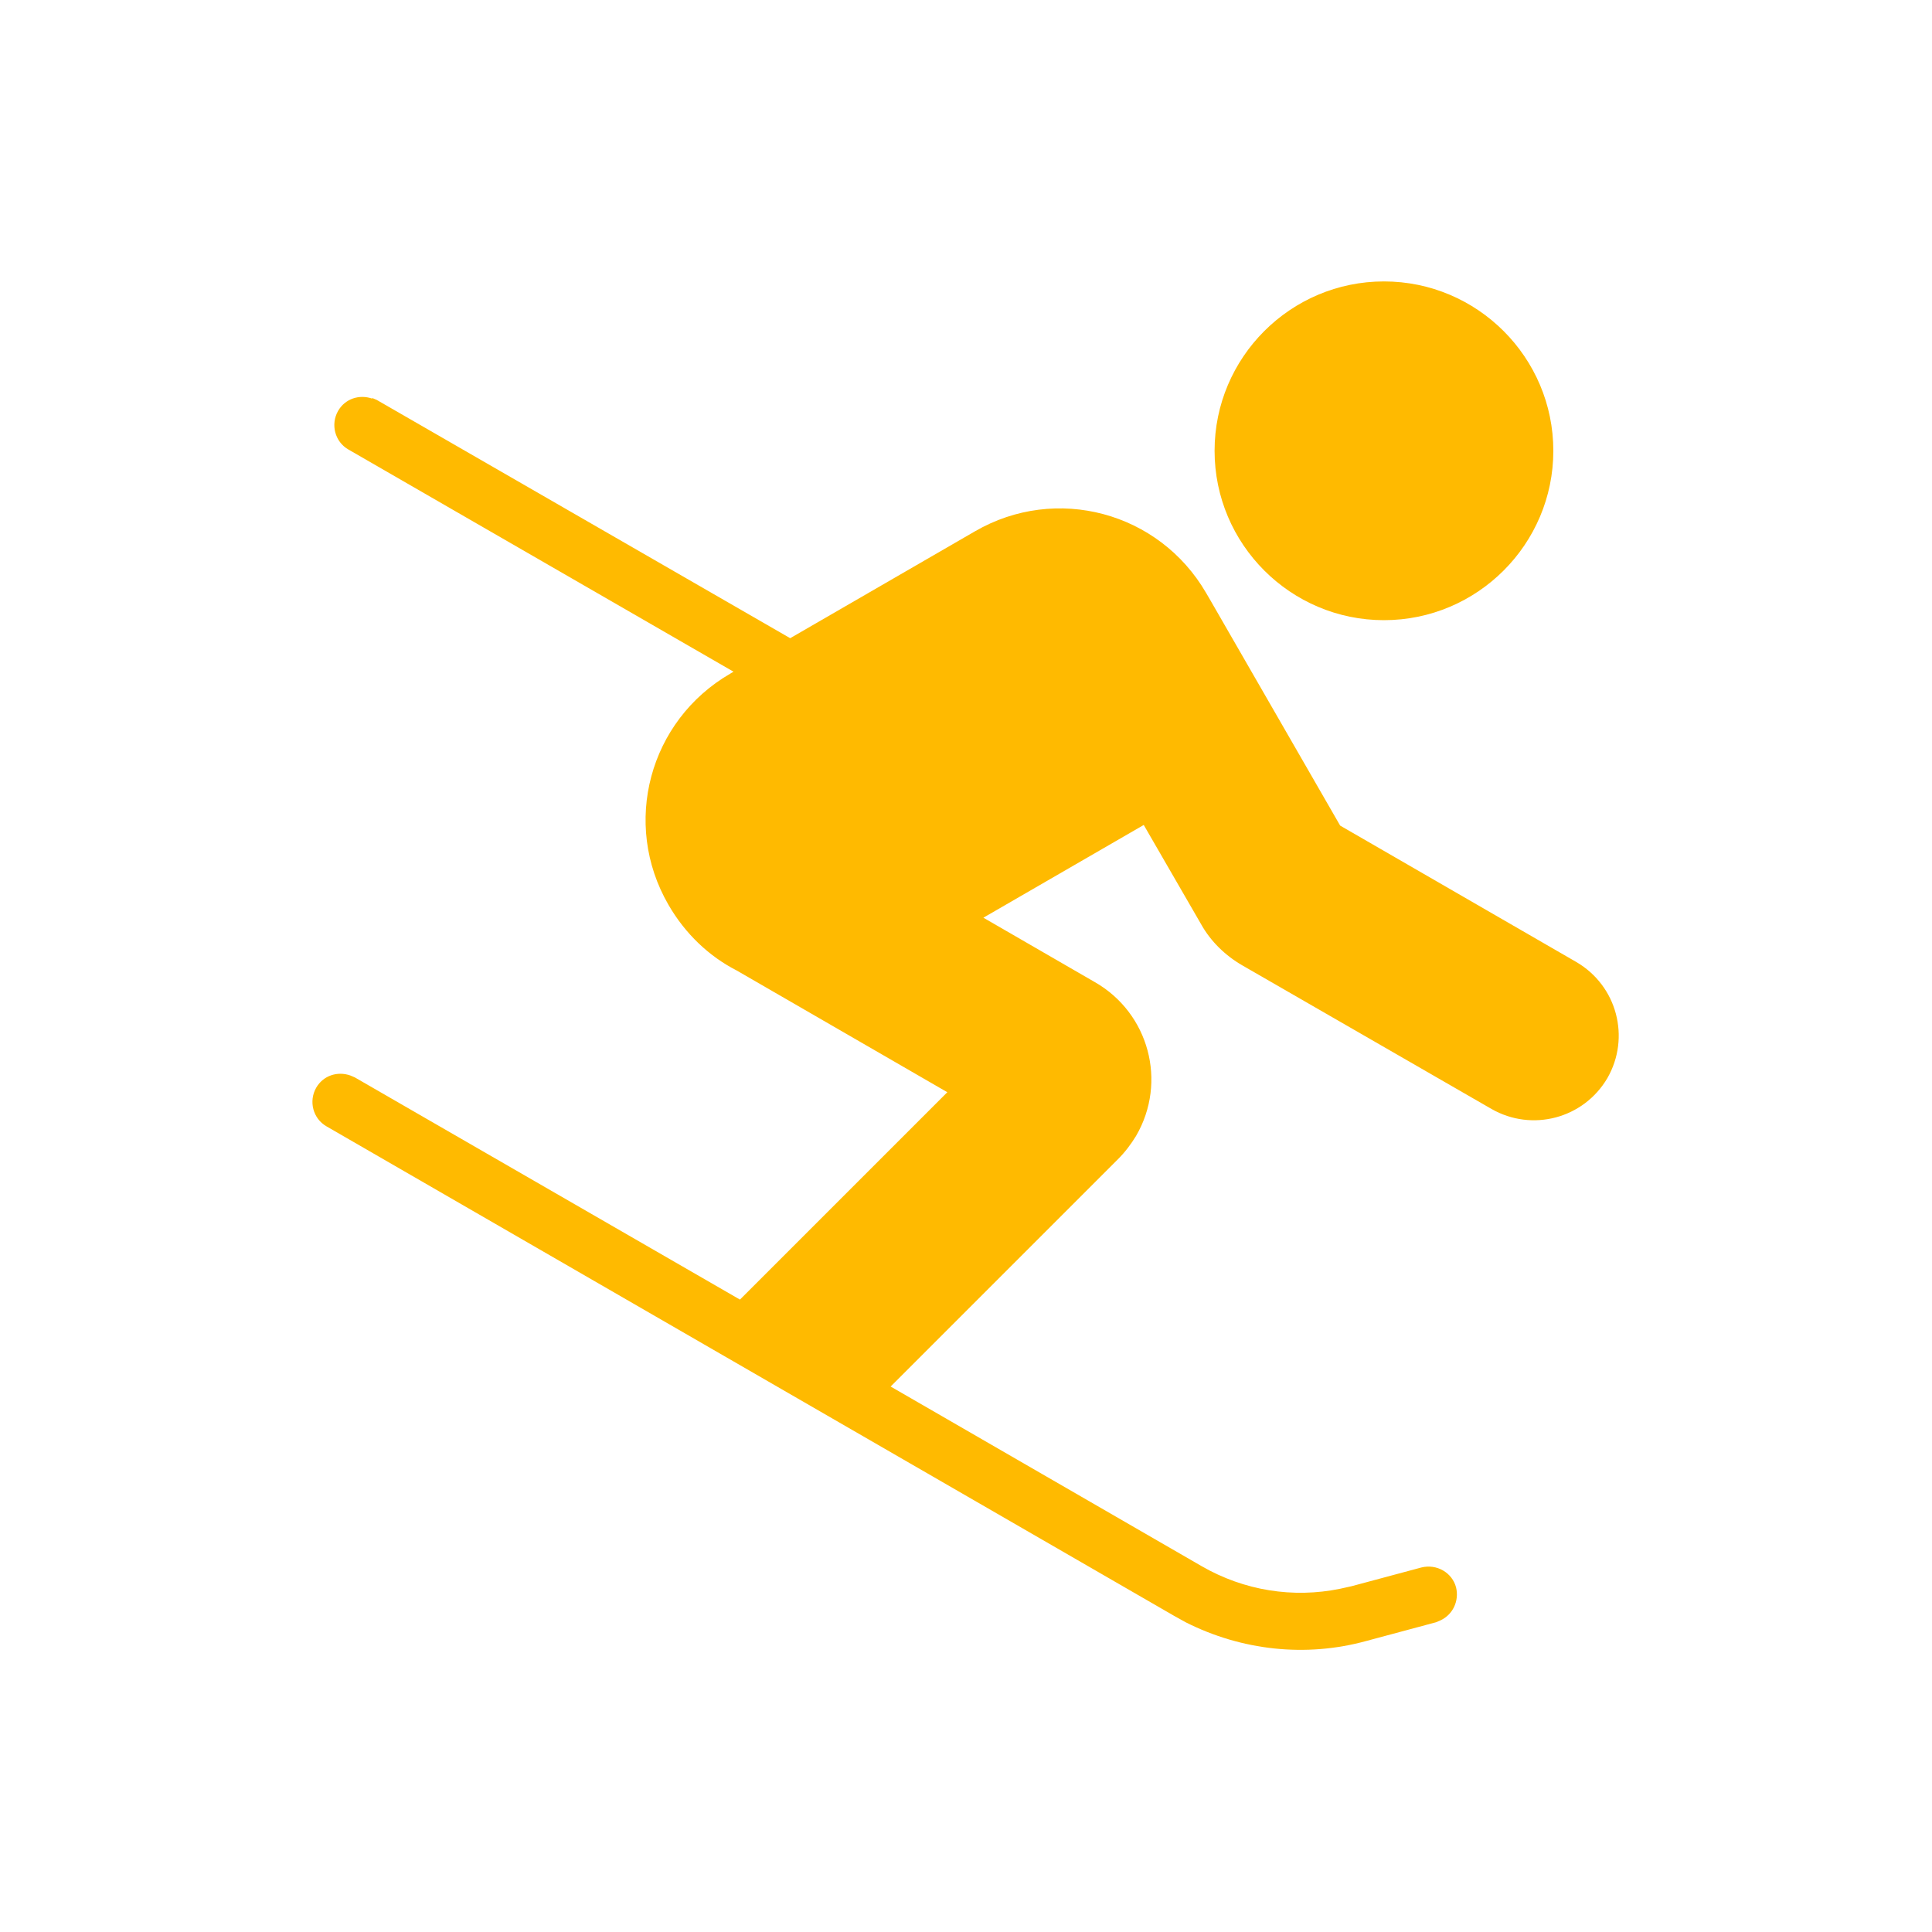 <?xml version="1.0" encoding="UTF-8"?> <svg xmlns="http://www.w3.org/2000/svg" viewBox="0 0 30 30"><g id="a"></g><g id="b"></g><g id="c"><g><path d="M24.12,7c0,1.45-1.18,2.63-2.63,2.63s-2.63-1.18-2.63-2.63,1.18-2.63,2.63-2.63,2.63,1.18,2.63,2.63Z" style="fill:#ffba00;"></path><path d="M5.78,6.19c-.2-.07-.42,0-.53,.19-.12,.21-.05,.48,.16,.6l5.98,3.45-.05,.03c-1.26,.73-1.69,2.33-.96,3.59,.26,.45,.63,.8,1.06,1.02l3.27,1.89-3.22,3.22-5.98-3.45-.07-.03c-.2-.07-.42,0-.53,.19-.12,.21-.05,.48,.16,.6l13.16,7.6,.18,.1c.87,.44,1.87,.55,2.81,.29l1.08-.29,.07-.03c.19-.09,.29-.3,.24-.51-.06-.23-.3-.37-.54-.31l-1.08,.29-.18,.04c-.73,.15-1.49,.03-2.15-.35l-4.83-2.79,3.53-3.53c.11-.11,.2-.23,.28-.36,.49-.84,.2-1.91-.64-2.39l-1.73-1,2.49-1.44,.89,1.54c.15,.27,.38,.49,.64,.64l3.87,2.23c.63,.36,1.43,.15,1.8-.48,.36-.63,.15-1.43-.48-1.8l-3.67-2.12-2.01-3.49h0l-.07-.12c-.73-1.26-2.33-1.69-3.59-.96l-2.87,1.66-6.42-3.7-.07-.03Z" style="fill:#ffba00;"></path></g></g><g id="d"></g><g id="e"><g id="f"></g><g id="g"></g><g id="h"></g><g id="i"></g><g id="j"></g><g id="k"></g><g id="l"></g><g id="m"></g></g><g id="n"></g><g id="o"></g><g id="p"></g><g id="q"></g><g id="r"></g><g id="s"></g><g id="t"></g></svg> 
